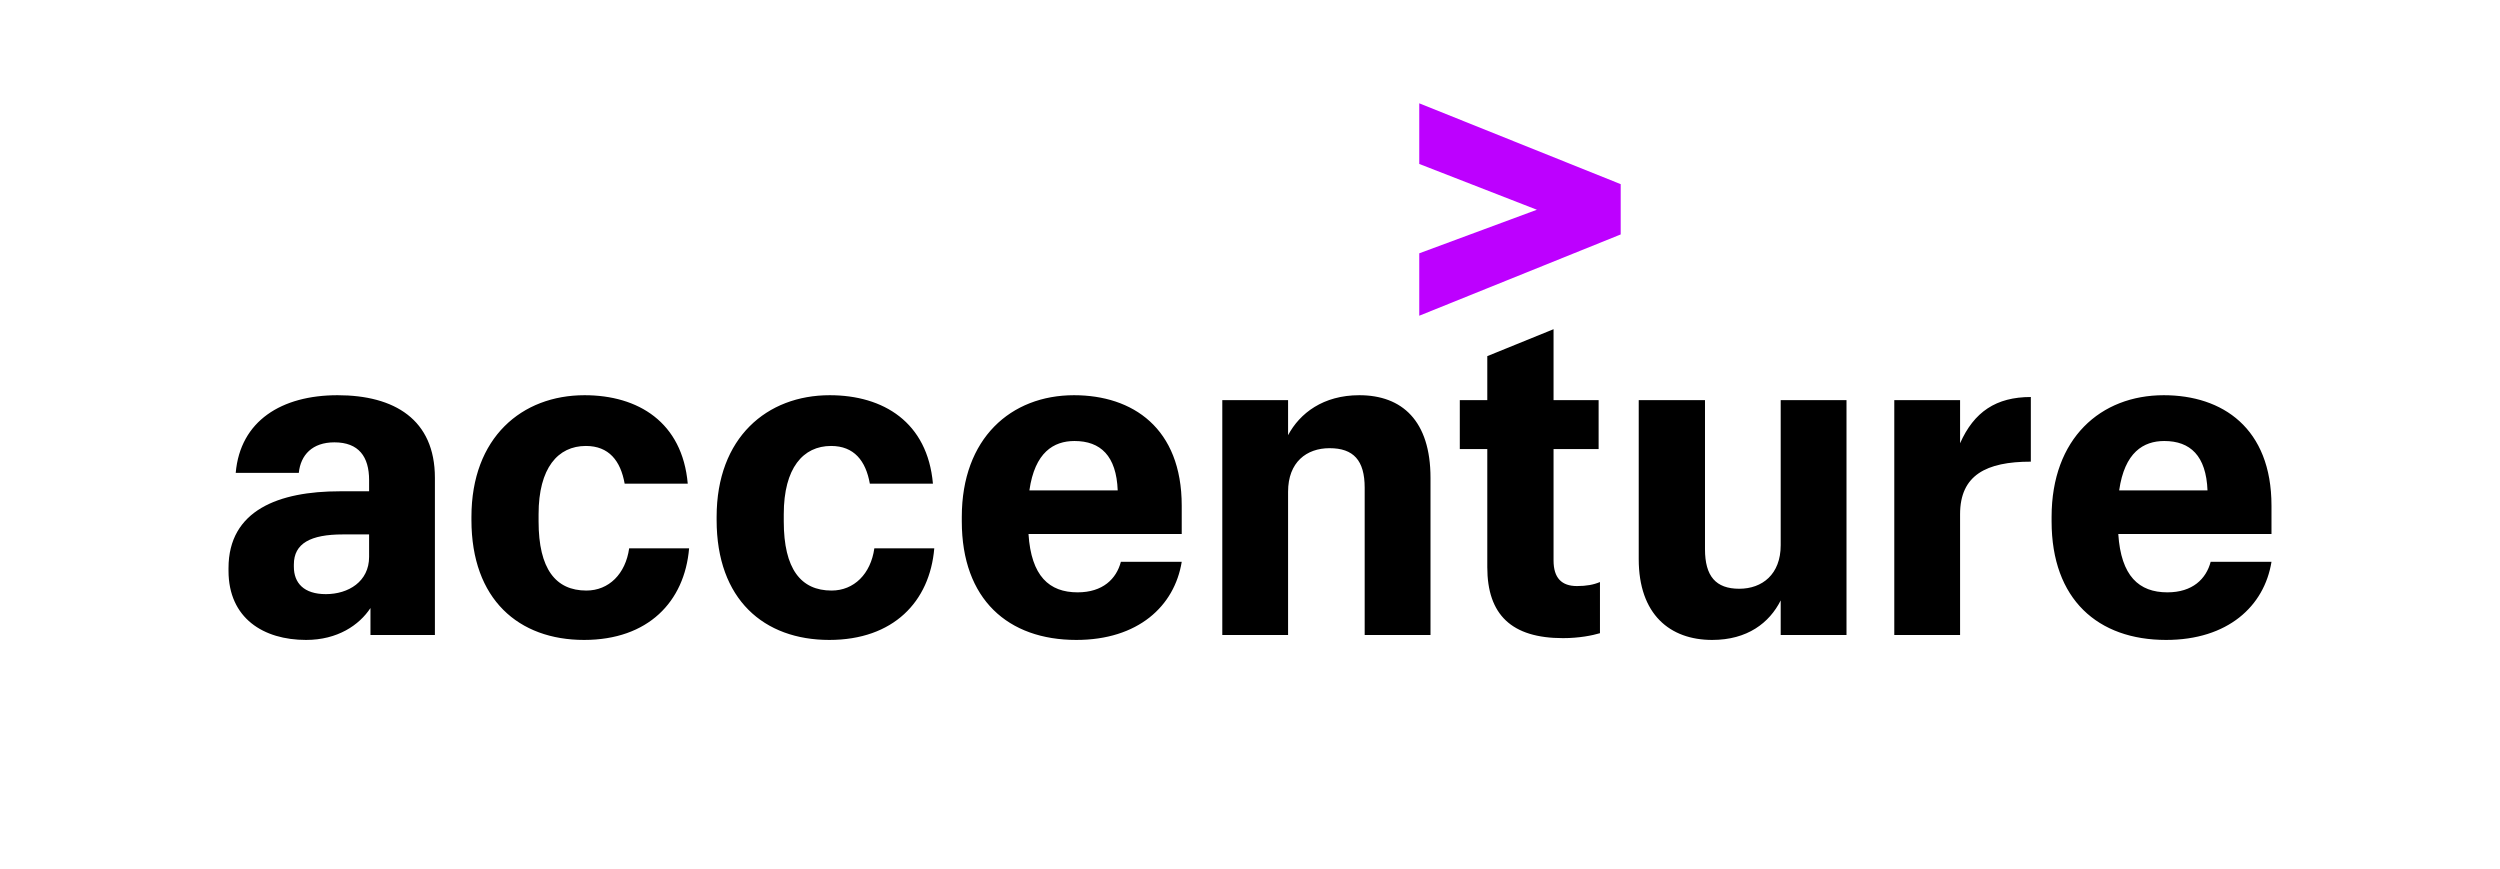 <svg width="259" height="90" viewBox="0 0 259 90" fill="none" xmlns="http://www.w3.org/2000/svg">
<path d="M147.035 10.703V16.985L159.22 21.73L147.035 26.243V32.71L167.904 24.288V19.078L147.035 10.703Z" fill="#BD00FF"/>
<path d="M219.546 50.806H228.698C228.556 47.224 226.922 45.689 224.216 45.689C222.068 45.689 220.108 46.851 219.546 50.806ZM224.403 66.297C217.353 66.297 212.545 62.11 212.545 54.015V53.552C212.545 45.41 217.632 40.944 224.167 40.944C230.237 40.944 235.326 44.338 235.326 52.388V55.319H219.454C219.736 59.692 221.6 61.367 224.542 61.367C227.156 61.367 228.556 59.972 229.025 58.204H235.326C234.581 62.809 230.798 66.297 224.403 66.297ZM196.248 41.456H203.064V45.921C204.51 42.664 206.799 41.13 210.394 41.13V47.828C205.771 47.828 203.064 49.223 203.064 53.272V65.787H196.248V41.456ZM191.298 65.787H184.48V62.203C183.313 64.53 181.026 66.297 177.382 66.297C172.996 66.297 169.772 63.645 169.772 57.925V41.456H176.637V56.901C176.637 59.692 177.756 60.995 180.185 60.995C182.565 60.995 184.48 59.505 184.48 56.482V41.456H191.298V65.787ZM160.948 34.105V41.456H165.617V46.523H160.948V58.062C160.948 59.879 161.787 60.716 163.374 60.716C164.356 60.716 165.102 60.576 165.756 60.298V65.599C164.963 65.833 163.608 66.111 161.926 66.111C156.607 66.111 154.083 63.693 154.083 58.76V46.523H151.235V41.456H154.083V36.895L160.948 34.105ZM126.63 41.456H133.445V45.085C134.662 42.804 137.088 40.944 140.823 40.944C145.259 40.944 148.2 43.596 148.2 49.503V65.787H141.381V50.526C141.381 47.689 140.216 46.432 137.742 46.432C135.36 46.432 133.445 47.875 133.445 50.946V65.787H126.63V41.456ZM106.645 50.806H115.795C115.656 47.224 114.021 45.689 111.313 45.689C109.167 45.689 107.206 46.851 106.645 50.806ZM111.502 66.297C104.45 66.297 99.642 62.11 99.642 54.015V53.552C99.642 45.41 104.731 40.944 111.267 40.944C117.336 40.944 122.427 44.338 122.427 52.388V55.319H106.552C106.832 59.692 108.7 61.367 111.64 61.367C114.254 61.367 115.656 59.972 116.123 58.204H122.427C121.677 62.809 117.897 66.297 111.502 66.297ZM85.913 66.297C79.144 66.297 74.242 62.11 74.242 53.875V53.552C74.242 45.317 79.47 40.944 85.959 40.944C91.515 40.944 96.091 43.736 96.652 50.107H90.115C89.695 47.737 88.481 46.201 86.1 46.201C83.204 46.201 81.198 48.479 81.198 53.272V54.015C81.198 58.948 82.972 61.181 86.148 61.181C88.481 61.181 90.208 59.459 90.582 56.807H96.791C96.324 62.342 92.543 66.297 85.913 66.297ZM60.512 66.297C53.743 66.297 48.841 62.11 48.841 53.875V53.552C48.841 45.317 54.069 40.944 60.559 40.944C66.114 40.944 70.69 43.736 71.251 50.107H64.714C64.294 47.737 63.081 46.201 60.699 46.201C57.803 46.201 55.797 48.479 55.797 53.272V54.015C55.797 58.948 57.571 61.181 60.747 61.181C63.081 61.181 64.807 59.459 65.181 56.807H71.391C70.924 62.342 67.142 66.297 60.512 66.297ZM38.239 57.691V55.366H35.531C32.171 55.366 30.444 56.296 30.444 58.481V58.714C30.444 60.389 31.472 61.552 33.758 61.552C36.093 61.552 38.239 60.251 38.239 57.691ZM31.704 66.297C27.316 66.297 23.674 64.065 23.674 59.131V58.855C23.674 52.851 28.902 50.898 35.206 50.898H38.239V49.737C38.239 47.316 37.166 45.827 34.645 45.827C32.358 45.827 31.144 47.13 30.956 48.992H24.42C24.887 43.596 29.182 40.944 34.972 40.944C40.854 40.944 45.056 43.456 45.056 49.503V65.787H38.38V62.993C37.212 64.763 34.972 66.297 31.704 66.297Z" fill="black"/>
</svg>
